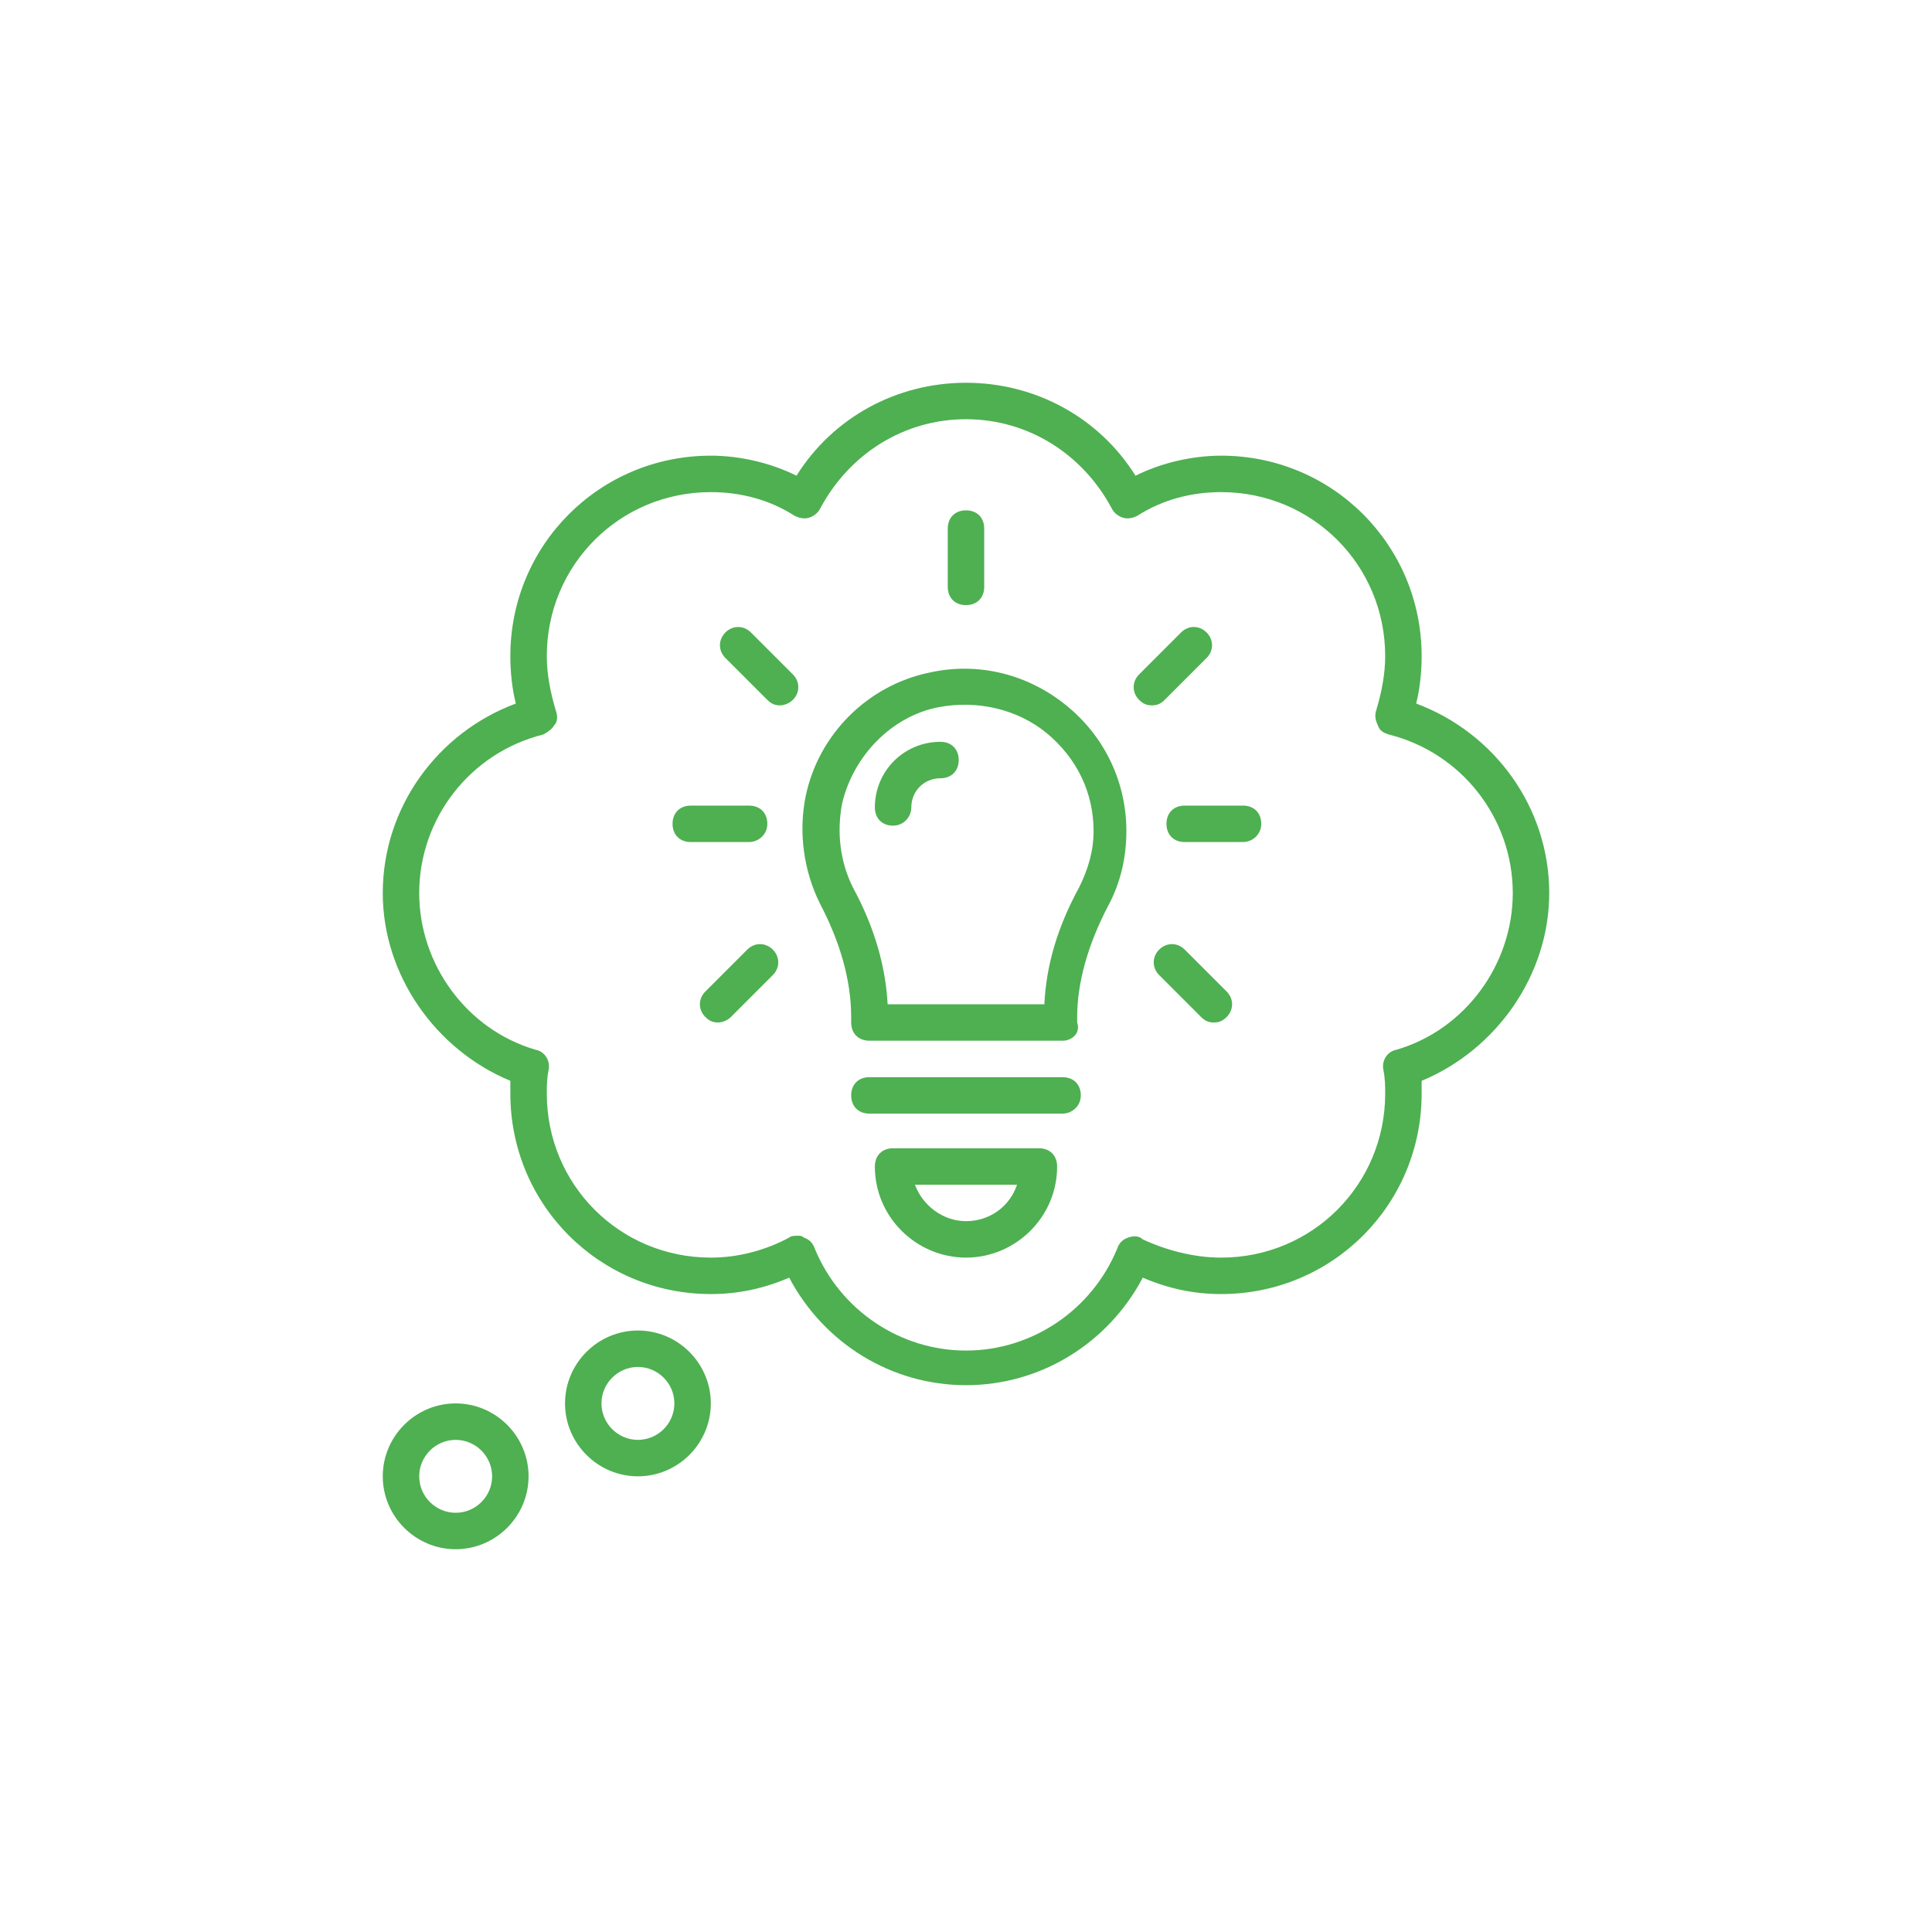 <svg xmlns="http://www.w3.org/2000/svg" xmlns:xlink="http://www.w3.org/1999/xlink" viewBox="-200 -200 1210 1210" version="1.0"><defs><clipPath id="b1101b487b"><path d="M 39.723 39.723 L 770.223 39.723 L 770.223 668 L 39.723 668 Z M 39.723 39.723 " clip-rule="nonzero"/></clipPath><clipPath id="109743ed63"><path d="M 39.723 678 L 132 678 L 132 770.223 L 39.723 770.223 Z M 39.723 678 " clip-rule="nonzero"/></clipPath></defs><path fill="#4eb051" d="M 465.496 451.797 L 344.496 451.797 C 337.648 451.797 333.082 447.23 333.082 440.383 L 333.082 436.957 C 333.082 414.129 326.234 390.156 313.676 366.188 C 303.406 345.641 299.98 321.668 304.547 298.84 C 312.535 260.027 343.355 229.207 382.168 221.219 C 412.988 214.367 443.805 222.359 467.777 241.766 C 491.75 261.168 505.445 289.707 505.445 320.527 C 505.445 336.508 502.023 352.488 494.031 367.328 C 481.477 391.297 474.625 415.27 474.625 436.957 L 474.625 440.383 C 476.91 447.23 471.203 451.797 465.496 451.797 Z M 355.914 428.969 L 454.078 428.969 C 455.223 404.996 462.07 381.023 475.77 355.914 C 481.477 344.496 484.898 333.082 484.898 320.527 C 484.898 296.555 474.625 274.867 455.223 258.887 C 436.957 244.047 411.844 238.34 387.875 242.906 C 358.195 248.613 334.223 273.727 327.375 303.406 C 323.949 321.668 326.234 339.934 334.223 355.914 C 347.922 381.023 354.77 406.137 355.914 428.969 Z M 355.914 428.969 " fill-opacity="1" fill-rule="nonzero"/><path fill="#4eb051" d="M 465.496 497.457 L 344.496 497.457 C 337.648 497.457 333.082 492.891 333.082 486.043 C 333.082 479.191 337.648 474.625 344.496 474.625 L 465.496 474.625 C 472.344 474.625 476.91 479.191 476.91 486.043 C 476.91 492.891 471.203 497.457 465.496 497.457 Z M 465.496 497.457 " fill-opacity="1" fill-rule="nonzero"/><path fill="#4eb051" d="M 404.996 587.633 C 374.176 587.633 347.922 562.52 347.922 530.559 C 347.922 523.711 352.488 519.145 359.336 519.145 L 450.656 519.145 C 457.504 519.145 462.07 523.711 462.07 530.559 C 462.07 562.52 435.816 587.633 404.996 587.633 Z M 373.035 541.973 C 377.602 554.531 390.156 564.805 404.996 564.805 C 419.836 564.805 432.391 555.672 436.957 541.973 Z M 373.035 541.973 " fill-opacity="1" fill-rule="nonzero"/><g clip-path="url(#b1101b487b)"><path fill="#4eb051" d="M 404.996 667.535 C 358.195 667.535 315.961 641.281 294.273 600.188 C 278.293 607.039 262.312 610.461 245.188 610.461 C 175.559 610.461 119.625 554.531 119.625 484.898 C 119.625 482.617 119.625 479.191 119.625 476.91 C 72.824 457.504 39.723 410.703 39.723 359.336 C 39.723 305.688 73.969 258.887 123.051 240.625 C 120.77 231.492 119.625 221.219 119.625 210.945 C 119.625 141.312 175.559 85.383 245.188 85.383 C 263.453 85.383 282.859 89.949 298.84 97.938 C 321.668 61.41 361.621 39.723 404.996 39.723 C 448.371 39.723 488.324 61.41 511.152 97.938 C 527.133 89.949 546.539 85.383 564.805 85.383 C 634.434 85.383 690.367 141.312 690.367 210.945 C 690.367 221.219 689.223 231.492 686.941 240.625 C 736.023 258.887 770.27 305.688 770.27 359.336 C 770.27 410.703 737.168 457.504 690.367 476.91 C 690.367 480.332 690.367 482.617 690.367 484.898 C 690.367 554.531 634.434 610.461 564.805 610.461 C 547.68 610.461 531.699 607.039 515.719 600.188 C 494.031 641.281 451.797 667.535 404.996 667.535 Z M 299.98 573.934 C 301.121 573.934 302.262 573.934 303.406 575.078 C 306.828 576.219 309.113 578.5 310.254 581.926 C 326.234 620.734 363.902 645.848 404.996 645.848 C 446.09 645.848 483.758 620.734 499.738 581.926 C 500.879 578.5 503.164 576.219 506.586 575.078 C 510.012 573.934 513.438 573.934 515.719 576.219 C 530.559 583.066 547.68 587.633 564.805 587.633 C 621.879 587.633 667.535 541.973 667.535 484.898 C 667.535 480.332 667.535 475.77 666.395 470.059 C 665.254 464.352 668.68 458.645 674.387 457.504 C 717.762 444.949 747.441 403.855 747.441 359.336 C 747.441 312.535 715.48 271.441 669.82 260.027 C 666.395 258.887 664.113 257.746 662.969 254.32 C 661.828 252.039 660.688 248.613 661.828 245.188 C 665.254 233.773 667.535 222.359 667.535 210.945 C 667.535 153.871 621.879 108.211 564.805 108.211 C 546.539 108.211 528.277 112.777 512.297 123.051 C 510.012 124.191 506.586 125.332 503.164 124.191 C 499.738 123.051 497.457 120.77 496.316 118.484 C 478.051 84.242 443.805 62.551 404.996 62.551 C 366.188 62.551 331.941 84.242 313.68 118.484 C 312.535 120.77 310.254 123.051 306.828 124.191 C 303.406 125.332 299.98 124.191 297.695 123.051 C 281.715 112.777 263.453 108.211 245.188 108.211 C 188.113 108.211 142.457 153.871 142.457 210.945 C 142.457 222.359 144.738 233.773 148.164 245.188 C 149.305 248.613 149.305 252.039 147.023 254.32 C 145.879 256.605 142.457 258.887 140.172 260.027 C 94.512 271.441 62.551 312.535 62.551 359.336 C 62.551 403.855 92.23 444.949 135.605 457.504 C 141.312 458.645 144.738 464.352 143.598 470.059 C 142.457 475.77 142.457 480.332 142.457 484.898 C 142.457 541.973 188.113 587.633 245.188 587.633 C 262.312 587.633 279.434 583.066 294.273 575.078 C 295.414 573.934 297.695 573.934 299.98 573.934 Z M 299.98 573.934 " fill-opacity="1" fill-rule="nonzero"/></g><g clip-path="url(#109743ed63)"><path fill="#4eb051" d="M 85.383 770.27 C 60.27 770.27 39.723 749.723 39.723 724.609 C 39.723 699.496 60.27 678.949 85.383 678.949 C 110.496 678.949 131.039 699.496 131.039 724.609 C 131.039 749.723 110.496 770.27 85.383 770.27 Z M 85.383 701.781 C 72.824 701.781 62.551 712.055 62.551 724.609 C 62.551 737.168 72.824 747.441 85.383 747.441 C 97.938 747.441 108.211 737.168 108.211 724.609 C 108.211 712.055 97.938 701.781 85.383 701.781 Z M 85.383 701.781 " fill-opacity="1" fill-rule="nonzero"/></g><path fill="#4eb051" d="M 199.531 724.609 C 174.418 724.609 153.871 704.062 153.871 678.949 C 153.871 653.84 174.418 633.293 199.531 633.293 C 224.641 633.293 245.188 653.84 245.188 678.949 C 245.188 704.062 224.641 724.609 199.531 724.609 Z M 199.531 656.121 C 186.973 656.121 176.699 666.395 176.699 678.949 C 176.699 691.508 186.973 701.781 199.531 701.781 C 212.086 701.781 222.359 691.508 222.359 678.949 C 222.359 666.395 212.086 656.121 199.531 656.121 Z M 199.531 656.121 " fill-opacity="1" fill-rule="nonzero"/><path fill="#4eb051" d="M 359.336 317.102 C 352.488 317.102 347.922 312.535 347.922 305.688 C 347.922 282.859 366.188 264.594 389.016 264.594 C 395.863 264.594 400.43 269.16 400.43 276.008 C 400.43 282.859 395.863 287.422 389.016 287.422 C 378.742 287.422 370.75 295.414 370.75 305.688 C 370.75 311.395 366.188 317.102 359.336 317.102 Z M 359.336 317.102 " fill-opacity="1" fill-rule="nonzero"/><path fill="#4eb051" d="M 578.5 327.375 L 541.973 327.375 C 535.125 327.375 530.559 322.809 530.559 315.961 C 530.559 309.113 535.125 304.547 541.973 304.547 L 578.5 304.547 C 585.352 304.547 589.914 309.113 589.914 315.961 C 589.914 322.809 584.207 327.375 578.5 327.375 Z M 578.5 327.375 " fill-opacity="1" fill-rule="nonzero"/><path fill="#4eb051" d="M 269.16 327.375 L 232.633 327.375 C 225.785 327.375 221.219 322.809 221.219 315.961 C 221.219 309.113 225.785 304.547 232.633 304.547 L 269.16 304.547 C 276.008 304.547 280.574 309.113 280.574 315.961 C 280.574 322.809 274.867 327.375 269.16 327.375 Z M 269.16 327.375 " fill-opacity="1" fill-rule="nonzero"/><path fill="#4eb051" d="M 560.238 440.383 C 556.812 440.383 554.531 439.242 552.246 436.957 L 525.992 410.703 C 521.426 406.137 521.426 399.289 525.992 394.723 C 530.559 390.156 537.406 390.156 541.973 394.723 L 568.227 420.977 C 572.793 425.543 572.793 432.391 568.227 436.957 C 565.945 439.242 563.66 440.383 560.238 440.383 Z M 560.238 440.383 " fill-opacity="1" fill-rule="nonzero"/><path fill="#4eb051" d="M 249.754 440.383 C 246.332 440.383 244.047 439.242 241.766 436.957 C 237.199 432.391 237.199 425.543 241.766 420.977 L 268.02 394.723 C 272.586 390.156 279.434 390.156 284 394.723 C 288.566 399.289 288.566 406.137 284 410.703 L 257.746 436.957 C 255.461 439.242 252.039 440.383 249.754 440.383 Z M 249.754 440.383 " fill-opacity="1" fill-rule="nonzero"/><path fill="#4eb051" d="M 521.426 241.766 C 518.004 241.766 515.719 240.625 513.438 238.34 C 508.871 233.773 508.871 226.926 513.438 222.359 L 539.691 196.105 C 544.258 191.539 551.105 191.539 555.672 196.105 C 560.238 200.672 560.238 207.52 555.672 212.086 L 529.418 238.34 C 527.133 240.625 524.852 241.766 521.426 241.766 Z M 521.426 241.766 " fill-opacity="1" fill-rule="nonzero"/><path fill="#4eb051" d="M 288.566 241.766 C 285.141 241.766 282.859 240.625 280.574 238.34 L 254.32 212.086 C 249.754 207.52 249.754 200.672 254.32 196.105 C 258.887 191.539 265.734 191.539 270.301 196.105 L 296.555 222.359 C 301.121 226.926 301.121 233.773 296.555 238.34 C 294.273 240.625 290.848 241.766 288.566 241.766 Z M 288.566 241.766 " fill-opacity="1" fill-rule="nonzero"/><path fill="#4eb051" d="M 404.996 178.984 C 398.148 178.984 393.582 174.418 393.582 167.57 L 393.582 131.043 C 393.582 124.191 398.148 119.625 404.996 119.625 C 411.844 119.625 416.41 124.191 416.41 131.043 L 416.41 167.57 C 416.41 174.418 411.844 178.984 404.996 178.984 Z M 404.996 178.984 " fill-opacity="1" fill-rule="nonzero"/></svg>